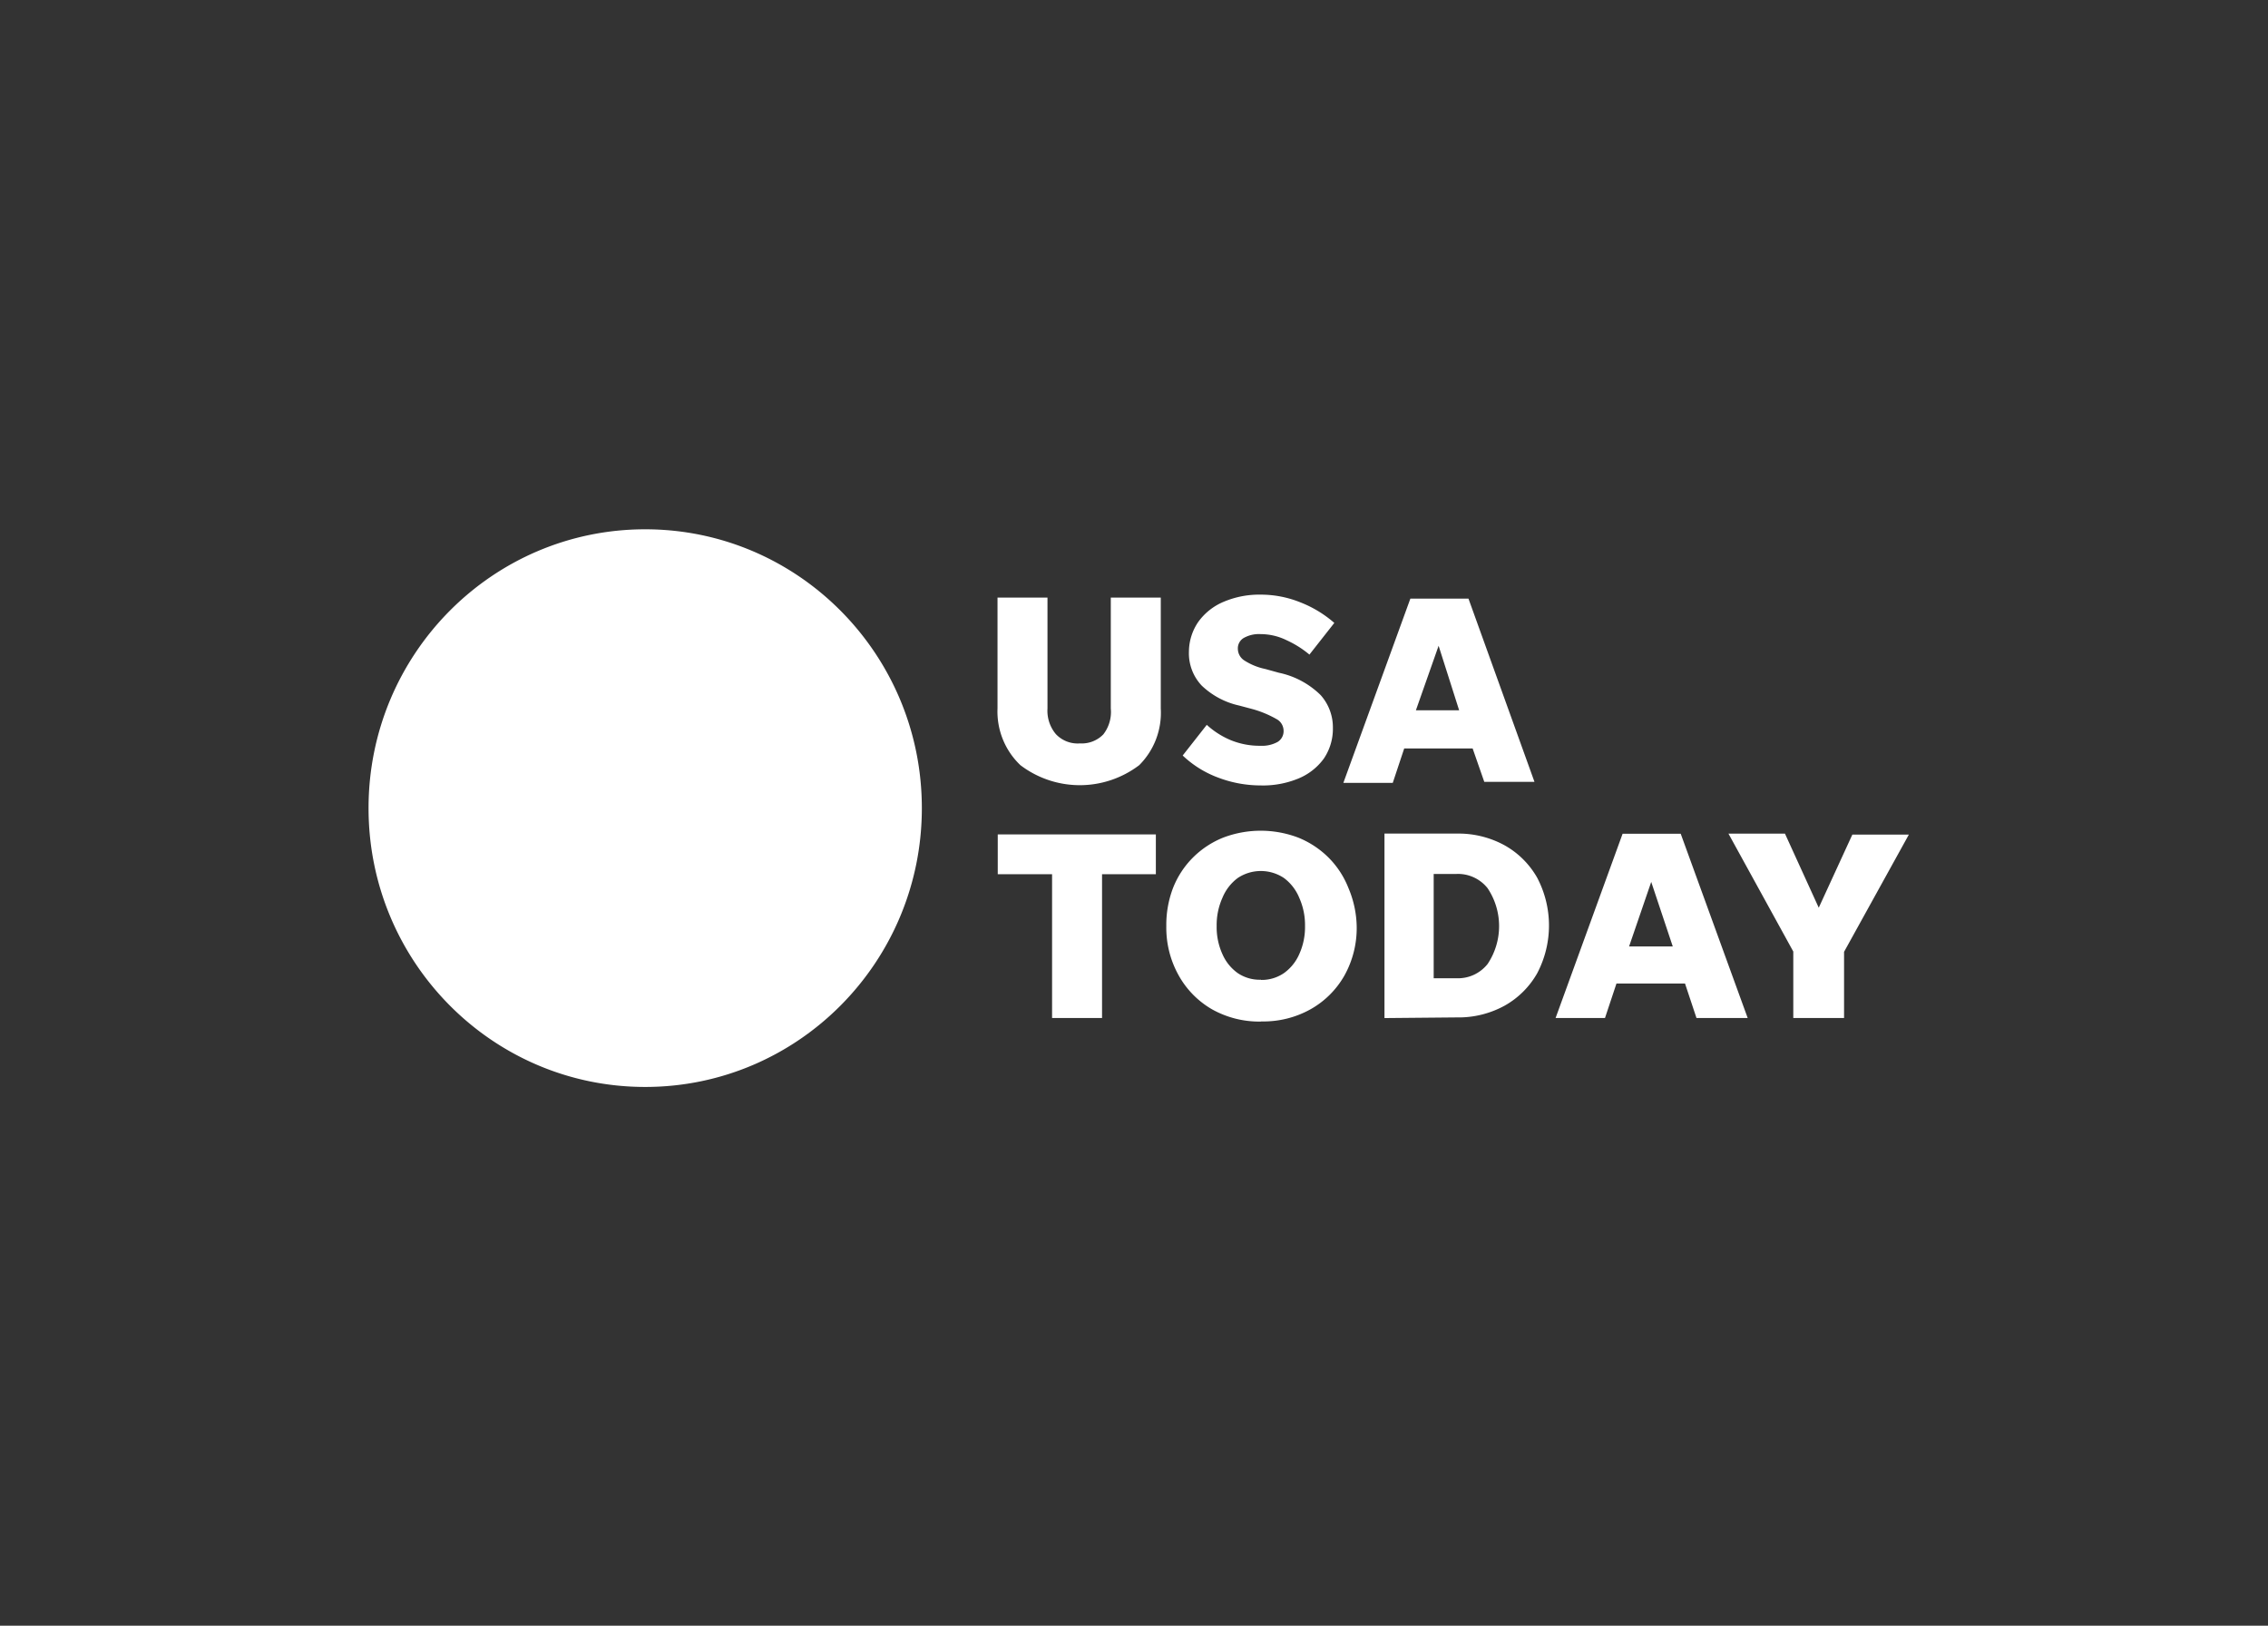 <svg xmlns="http://www.w3.org/2000/svg" xmlns:v="https://vecta.io/nano" width="240" height="172" fill="none"><rect width="100%" height="100%" fill="#333333" stroke="none"/><g clip-path="url(#A)" fill="#fff"><path d="M68.275 115c16.168 0 29.275-13.208 29.275-29.5S84.443 56 68.275 56 39 69.208 39 85.5 52.107 115 68.275 115zm46.005-36.348a3.18 3.18 0 0 0 1.337-.206 3.2 3.2 0 0 0 1.132-.743 3.85 3.85 0 0 0 .796-2.74V63.226h5.289v11.737a7.87 7.87 0 0 1-.501 3.245 7.81 7.81 0 0 1-1.783 2.749c-1.812 1.373-4.017 2.116-6.285 2.116a10.4 10.4 0 0 1-6.284-2.116c-.808-.767-1.443-1.7-1.861-2.737s-.61-2.151-.563-3.268V63.226h5.288v11.737a3.84 3.84 0 0 0 .877 2.695 3.16 3.16 0 0 0 2.558.994zm19.115 4.446a12.65 12.65 0 0 1-4.477-.823 11 11 0 0 1-3.766-2.341l2.549-3.245c.75.687 1.612 1.236 2.549 1.625.996.403 2.061.604 3.135.59a3.41 3.41 0 0 0 1.798-.399 1.33 1.33 0 0 0 .488-.51 1.35 1.35 0 0 0 .158-.691 1.43 1.43 0 0 0-.216-.73 1.4 1.4 0 0 0-.561-.511 11.14 11.14 0 0 0-2.719-1.095l-1.192-.318c-1.489-.325-2.863-1.055-3.971-2.109a4.97 4.97 0 0 1-1.041-1.663 4.99 4.99 0 0 1-.316-1.94c.009-1.131.358-2.232 1.002-3.159a6.28 6.28 0 0 1 2.674-2.109 9.64 9.64 0 0 1 3.951-.757c1.433.003 2.852.282 4.181.822 1.307.51 2.517 1.245 3.576 2.17l-2.634 3.351a10.6 10.6 0 0 0-2.404-1.514c-.852-.423-1.789-.646-2.739-.651-.61-.04-1.218.091-1.758.379a1.26 1.26 0 0 0-.512.5 1.28 1.28 0 0 0-.159.701 1.49 1.49 0 0 0 .181.669 1.48 1.48 0 0 0 .465.512 6.56 6.56 0 0 0 2.259.928l1.442.399c1.664.346 3.195 1.166 4.412 2.362a5.13 5.13 0 0 1 1.297 3.477 5.62 5.62 0 0 1-.962 3.245 6.28 6.28 0 0 1-2.699 2.109c-1.268.518-2.629.766-3.996.727h.005zm23.671-.379l-1.232-3.532h-7.241l-1.212 3.643h-5.228l7.091-19.494h6.15l6.985 19.387-5.313-.005zm-7.236-7.569h4.577l-2.173-6.828-2.404 6.828zm-38.499 32.553V92.494h-5.749V88.28h16.731v4.214h-5.694v15.209h-5.288zm22.104.379c-1.803.034-3.584-.409-5.163-1.287a9.43 9.43 0 0 1-3.536-3.583c-.893-1.593-1.348-3.398-1.317-5.228a10.93 10.93 0 0 1 .712-4.037 9.43 9.43 0 0 1 2.093-3.204 9.56 9.56 0 0 1 3.18-2.109 11.17 11.17 0 0 1 8.012 0 9.66 9.66 0 0 1 3.18 2.109 9.43 9.43 0 0 1 2.093 3.204c.547 1.276.845 2.647.876 4.037a10.32 10.32 0 0 1-1.297 5.228c-.848 1.493-2.084 2.725-3.575 3.563a10.22 10.22 0 0 1-5.258 1.292v.015zm0-4.406c.862.019 1.708-.231 2.424-.716.716-.51 1.281-1.208 1.632-2.019a6.92 6.92 0 0 0 .606-2.972 7.02 7.02 0 0 0-.606-2.972c-.342-.841-.906-1.57-1.632-2.109a4.41 4.41 0 0 0-4.873 0 4.94 4.94 0 0 0-1.632 2.109 7.02 7.02 0 0 0-.606 2.972 6.89 6.89 0 0 0 .606 2.972 4.83 4.83 0 0 0 1.632 2.019c.725.483 1.581.726 2.449.696v.02zm13.07 4.037V88.195h7.632a10.14 10.14 0 0 1 5.082 1.241c1.441.806 2.634 1.995 3.451 3.436a10.86 10.86 0 0 1 0 10.093 9.04 9.04 0 0 1-3.451 3.436 10.14 10.14 0 0 1-5.082 1.242l-7.632.07zm5.208-4.213h2.424c.627.024 1.25-.1 1.821-.363a4.01 4.01 0 0 0 1.464-1.151c.79-1.184 1.212-2.578 1.212-4.004s-.422-2.821-1.212-4.004a4.01 4.01 0 0 0-1.464-1.151 3.98 3.98 0 0 0-1.821-.363h-2.424V103.5zm27.808 4.203l-1.212-3.643h-7.256l-1.212 3.643h-5.228l7.091-19.493h6.149l7.086 19.493h-5.418zm-7.131-7.569h4.622l-2.279-6.828-2.343 6.828zm22.749.57v6.999h-5.373v-7.029l-6.86-12.474h5.979l3.575 7.837 3.556-7.736h5.979l-6.856 12.403z"></path></g><defs><clipPath id="A"><path fill="#fff" transform="translate(39 56)" d="M0 0h163v59H0z"></path></clipPath></defs></svg>